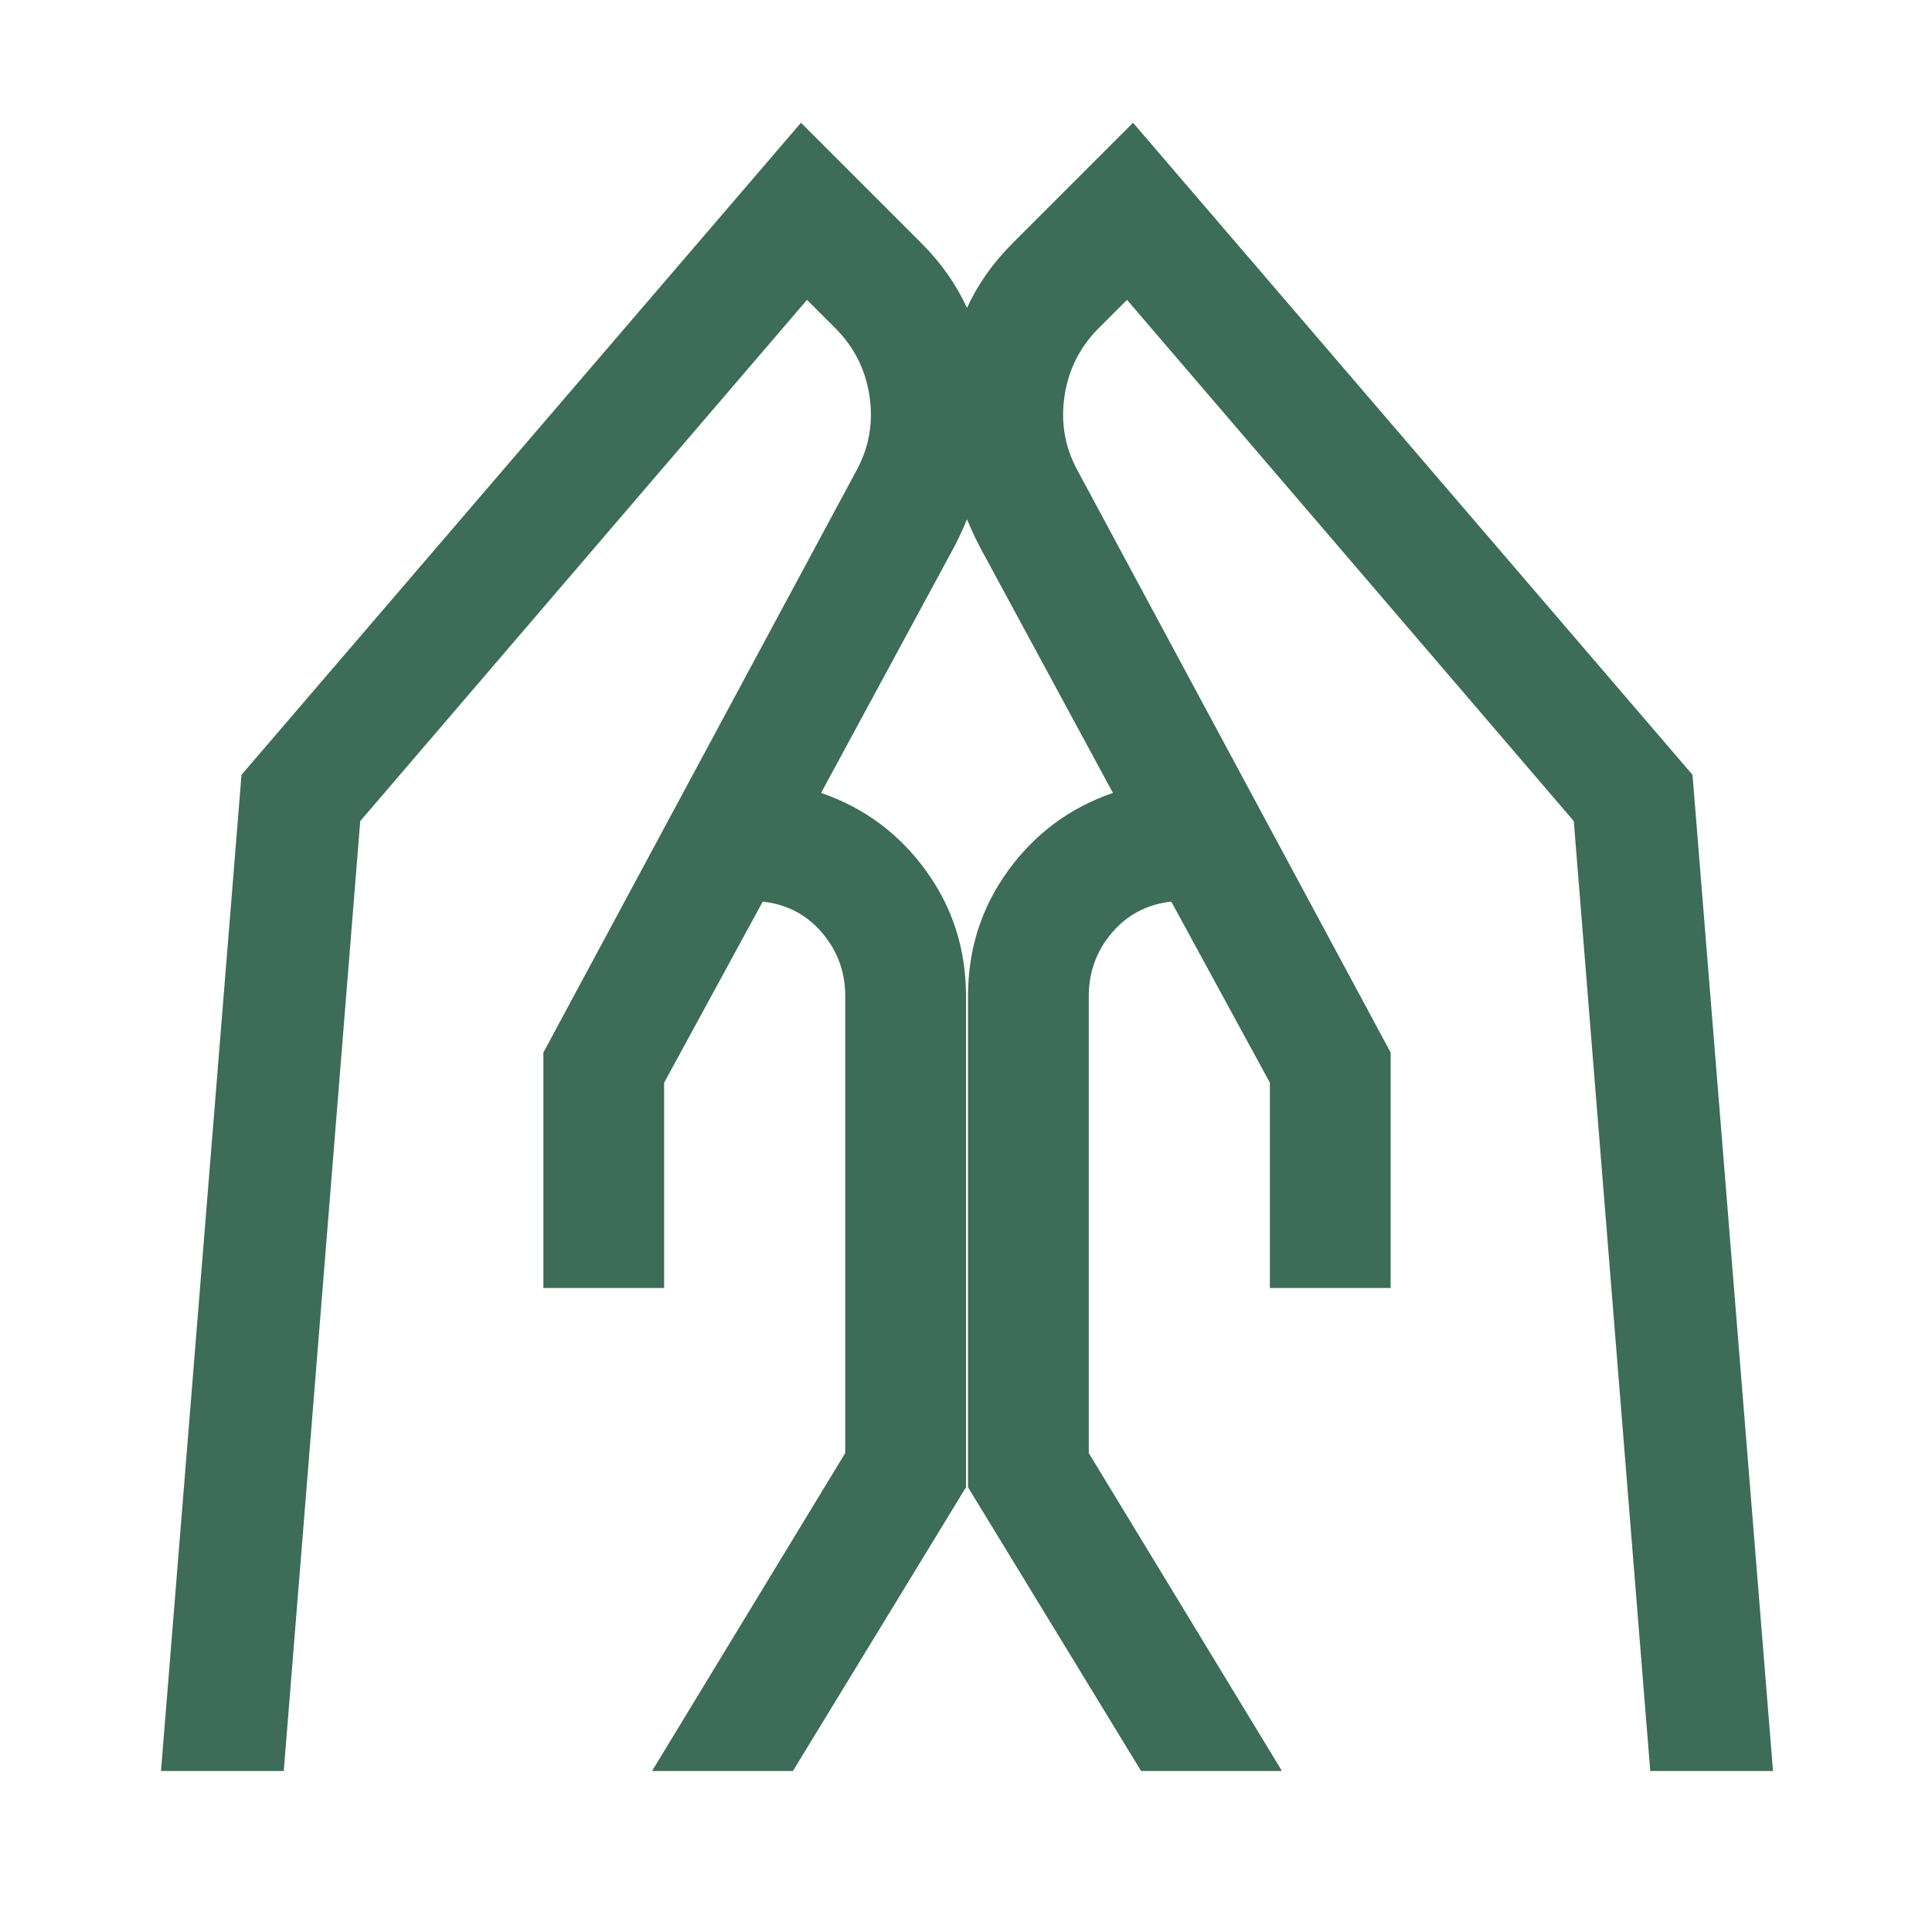 <svg width="48" height="48" viewBox="0 0 48 48" fill="none" xmlns="http://www.w3.org/2000/svg">
<mask id="mask0_2951_14148" style="mask-type:alpha" maskUnits="userSpaceOnUse" x="0" y="0" width="48" height="48">
<rect width="48" height="48" fill="#D9D9D9"/>
</mask>
<g mask="url(#mask0_2951_14148)">
<path d="M31.55 32V26.9L29.1 22.4C28.5 22.466 28.008 22.725 27.625 23.175C27.242 23.625 27.05 24.15 27.05 24.75V36.1L31.85 44H28.35L24.05 36.95V24.75C24.05 23.583 24.383 22.541 25.05 21.625C25.717 20.708 26.583 20.067 27.65 19.7L24.35 13.6C23.683 12.333 23.408 11 23.525 9.6C23.642 8.2 24.183 7.016 25.15 6.05L28.15 3.05L42.05 19.25L44.05 44H41L39.1 20.4L28 7.45L27.3 8.15C26.833 8.616 26.55 9.175 26.45 9.825C26.35 10.475 26.45 11.083 26.75 11.65L34.55 26.15V32H31.55ZM13.5 32V26.15L21.3 11.65C21.6 11.083 21.7 10.475 21.6 9.825C21.5 9.175 21.217 8.616 20.75 8.15L20.05 7.45L8.95 20.4L7.05 44H4L6 19.25L19.9 3.05L22.9 6.05C23.867 7.016 24.408 8.2 24.525 9.6C24.642 11 24.367 12.333 23.7 13.6L20.4 19.7C21.467 20.067 22.333 20.708 23 21.625C23.667 22.541 24 23.583 24 24.75V36.95L19.7 44H16.2L21 36.1V24.75C21 24.15 20.808 23.625 20.425 23.175C20.042 22.725 19.55 22.466 18.95 22.4L16.5 26.9V32H13.5Z" fill="#3D6C59"/>
</g>
</svg>
